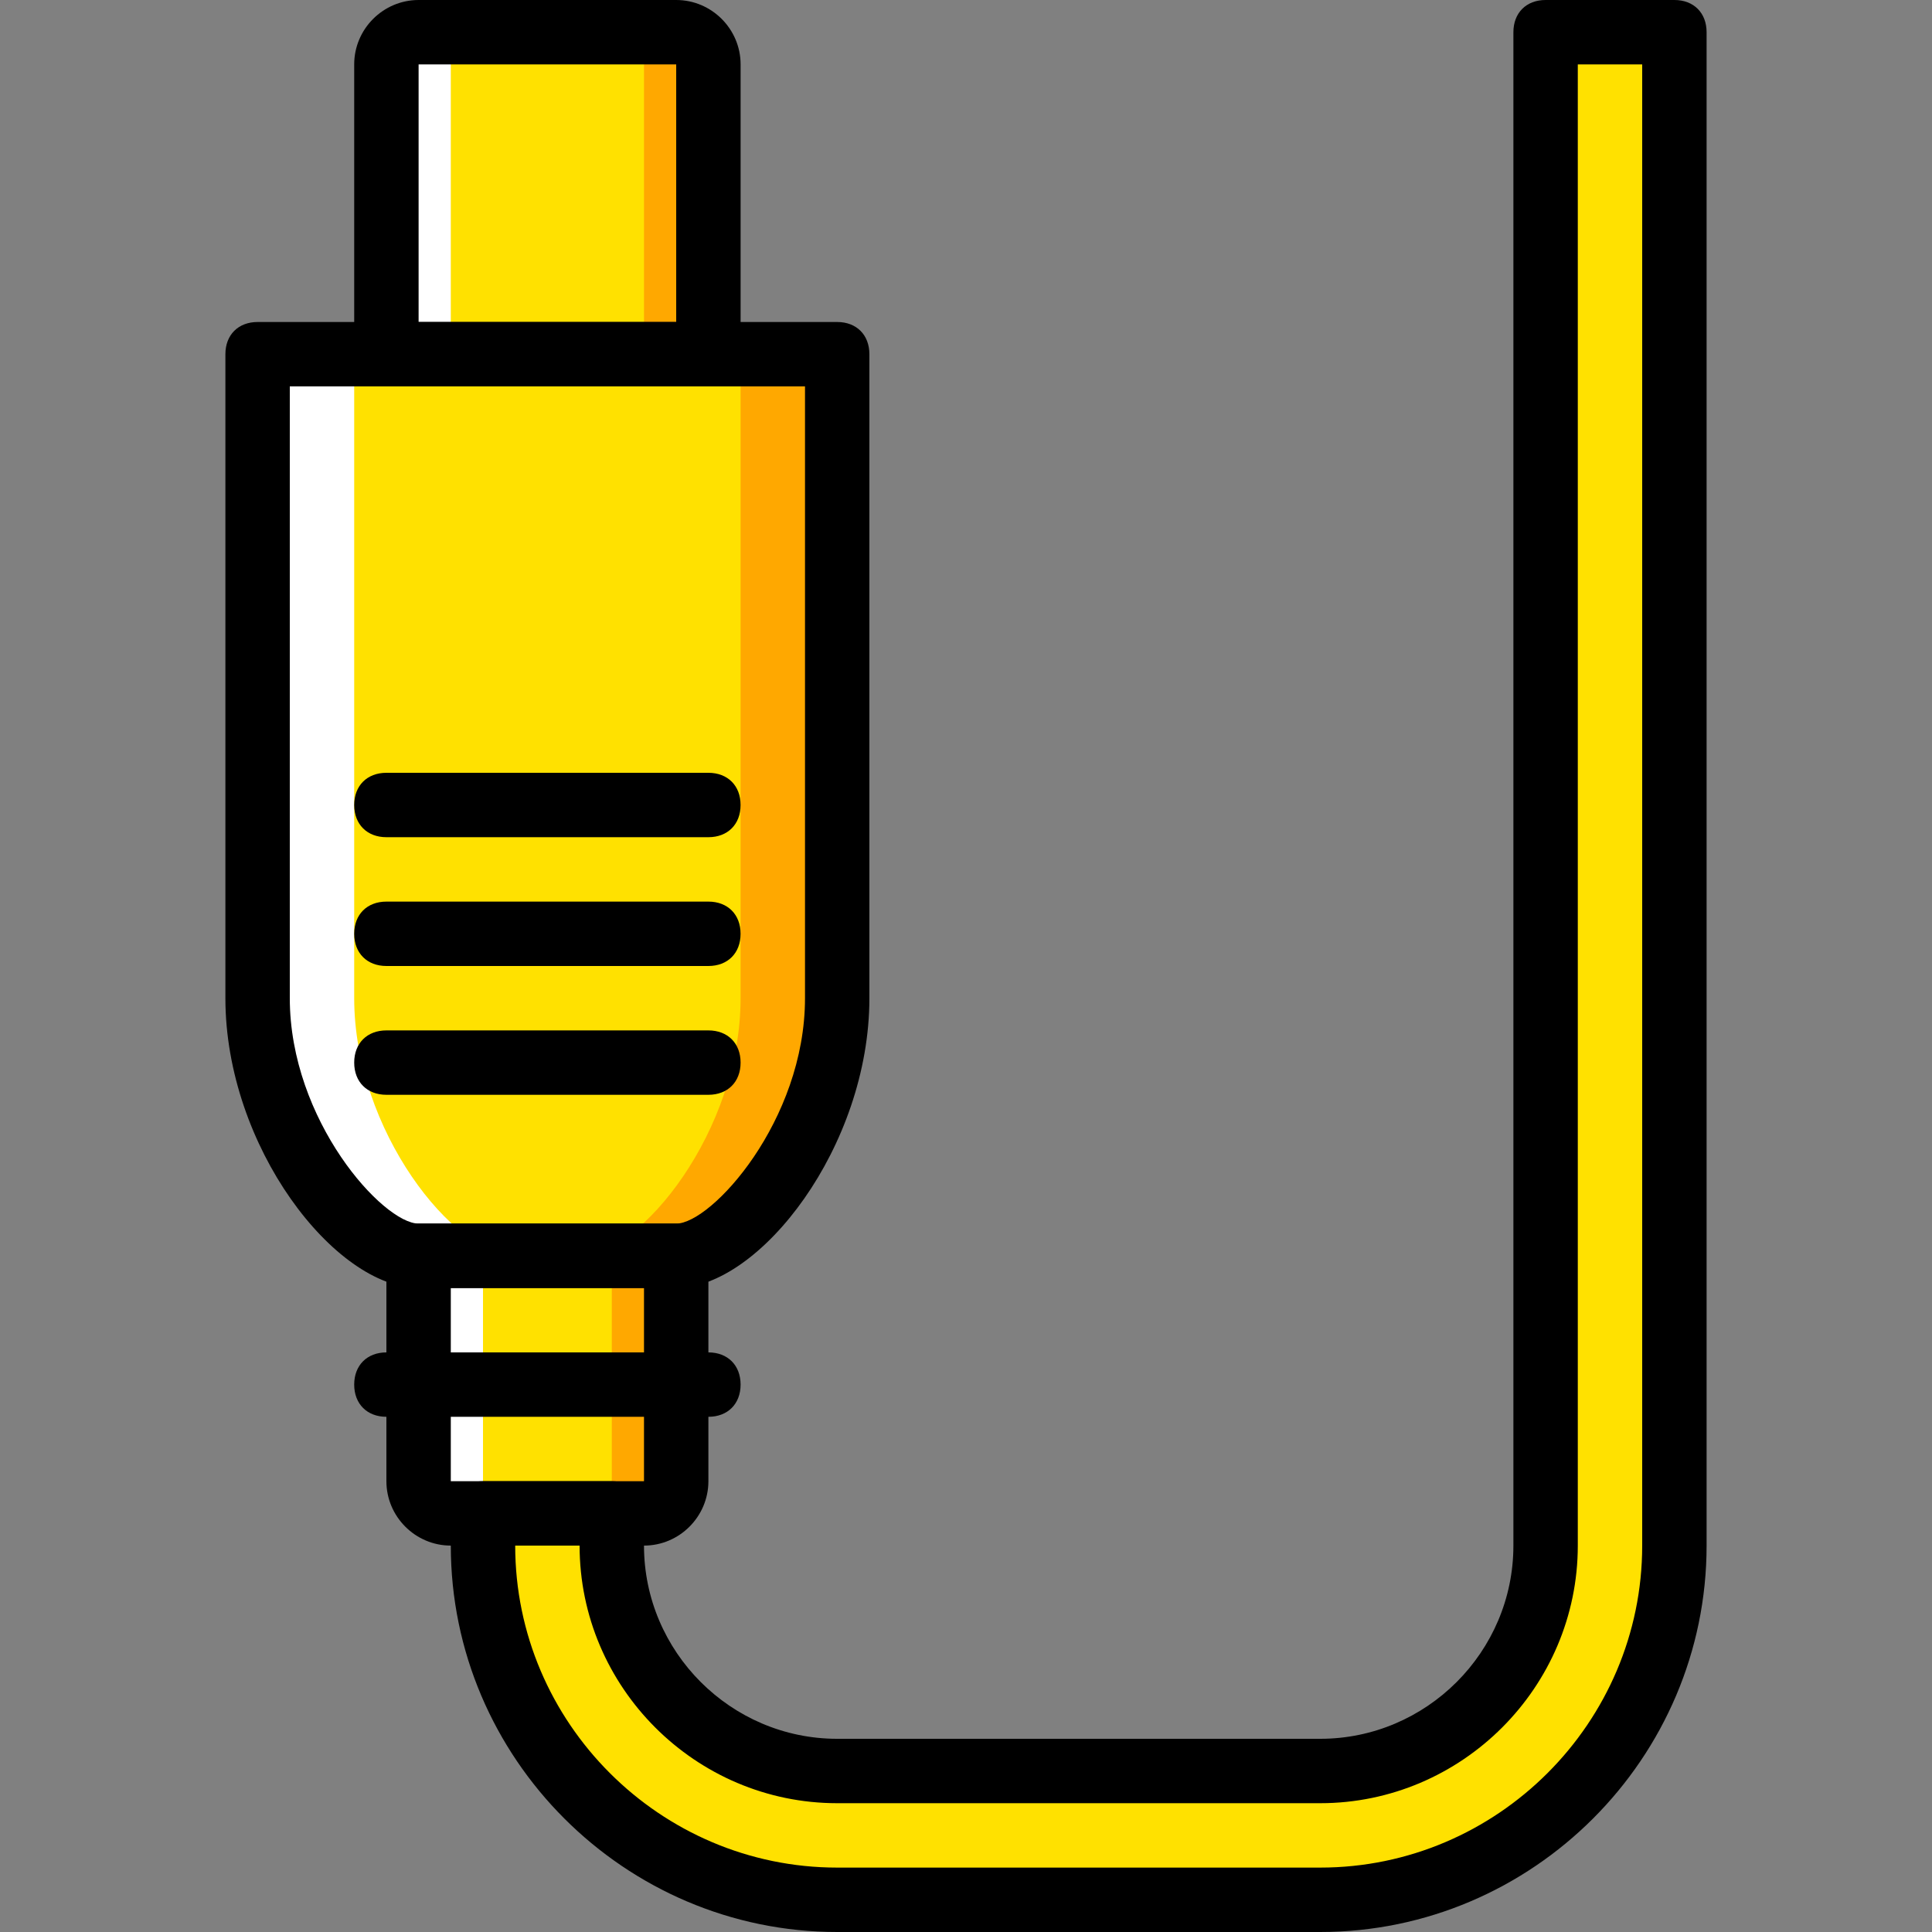 <?xml version="1.0" encoding="iso-8859-1"?>
<!-- Uploaded to: SVG Repo, www.svgrepo.com, Generator: SVG Repo Mixer Tools -->
<svg height="800px" width="800px" version="1.1" id="Layer_1" xmlns="http://www.w3.org/2000/svg" xmlns:xlink="http://www.w3.org/1999/xlink" 
	 viewBox="0 0 503.607 503.607" xml:space="preserve">
<rect x="0" y="0" width="503.607" height="503.607" fill="#808080" stroke="none"/>
<g transform="translate(1 1)">
	<g>
		<path style="fill:#FFE100;" d="M401.885,7.393v394.492c0,32.734-26.02,58.754-58.754,58.754H217.229
			c-32.734,0-58.754-26.02-58.754-58.754v-8.393h-33.574v8.393c0,51.2,41.128,92.328,92.328,92.328h125.902
			c51.2,0,92.328-41.128,92.328-92.328V7.393H401.885z"/>
		<path style="fill:#FFE100;" d="M183.656,91.328H99.721V15.787c0-5.036,3.357-8.393,8.393-8.393h67.148
			c5.036,0,8.393,3.357,8.393,8.393V91.328z"/>
	</g>
	<path style="fill:#FFA800;" d="M175.262,7.393h-16.787c5.036,0,8.393,3.357,8.393,8.393v75.541h16.787V15.787
		C183.656,11.59,180.298,7.393,175.262,7.393"/>
	<path style="fill:#FFFFFF;" d="M108.115,7.393h16.787c-5.036,0-8.393,4.197-8.393,8.393v75.541H99.721V15.787
		C99.721,11.59,103.079,7.393,108.115,7.393"/>
	<g>
		<path style="fill:#FFE100;" d="M166.869,393.492h-50.361c-5.036,0-8.393-3.357-8.393-8.393v-58.754h67.148v58.754
			C175.262,390.134,171.905,393.492,166.869,393.492"/>
		<path style="fill:#FFE100;" d="M66.148,91.328v167.869c0,34.413,26.02,67.148,41.967,67.148h67.148
			c15.948,0,41.967-32.734,41.967-67.148V91.328H66.148z"/>
	</g>
	<path style="fill:#FFA800;" d="M192.049,91.328v167.869c0,34.413-26.02,67.148-41.967,67.148h25.18
		c15.948,0,41.967-32.734,41.967-67.148V91.328H192.049z"/>
	<path style="fill:#FFFFFF;" d="M91.328,91.328v167.869c0,34.413,26.02,67.148,41.967,67.148h-25.18
		c-15.948,0-41.967-32.734-41.967-67.148V91.328H91.328z"/>
	<path style="fill:#FFA800;" d="M158.475,326.344v58.754c0,5.036-3.357,8.393-8.393,8.393h16.787c5.036,0,8.393-3.357,8.393-8.393
		v-58.754H158.475z"/>
	<path style="fill:#FFFFFF;" d="M124.902,326.344v58.754c0,5.036,3.357,8.393,8.393,8.393h-16.787c-5.036,0-8.393-3.357-8.393-8.393
		v-58.754H124.902z"/>
	<path d="M183.656,99.721H99.721c-5.036,0-8.393-3.357-8.393-8.393V15.787C91.328,6.554,98.882-1,108.115-1h67.148
		c9.233,0,16.787,7.554,16.787,16.787v75.541C192.049,96.364,188.692,99.721,183.656,99.721z M108.115,82.934h67.148V15.787h-67.148
		V82.934z"/>
	<path d="M166.869,401.885h-50.361c-9.233,0-16.787-7.554-16.787-16.787v-58.754c0-5.036,3.357-8.393,8.393-8.393h67.148
		c5.036,0,8.393,3.357,8.393,8.393v58.754C183.656,394.331,176.102,401.885,166.869,401.885z M166.869,385.098v8.393V385.098
		L166.869,385.098z M116.508,334.738v50.361h50.361v-50.361H116.508z"/>
	<path d="M183.656,368.311H99.721c-5.036,0-8.393-3.357-8.393-8.393c0-5.036,3.357-8.393,8.393-8.393h83.934
		c5.036,0,8.393,3.357,8.393,8.393C192.049,364.954,188.692,368.311,183.656,368.311z"/>
	<path d="M175.262,334.738h-67.148c-21.823,0-50.361-36.931-50.361-75.541V91.328c0-5.036,3.357-8.393,8.393-8.393h151.082
		c5.036,0,8.393,3.357,8.393,8.393v167.869C225.623,297.807,197.085,334.738,175.262,334.738z M74.541,99.721v159.475
		c0,31.895,24.341,58.754,33.574,58.754h67.148c9.233,0,33.574-26.859,33.574-58.754V99.721H74.541z"/>
	<path d="M183.656,217.229H99.721c-5.036,0-8.393-3.357-8.393-8.393c0-5.036,3.357-8.393,8.393-8.393h83.934
		c5.036,0,8.393,3.357,8.393,8.393C192.049,213.872,188.692,217.229,183.656,217.229z"/>
	<path d="M183.656,250.803H99.721c-5.036,0-8.393-3.357-8.393-8.393s3.357-8.393,8.393-8.393h83.934
		c5.036,0,8.393,3.357,8.393,8.393S188.692,250.803,183.656,250.803z"/>
	<path d="M183.656,284.377H99.721c-5.036,0-8.393-3.357-8.393-8.393c0-5.036,3.357-8.393,8.393-8.393h83.934
		c5.036,0,8.393,3.357,8.393,8.393S188.692,284.377,183.656,284.377z"/>
	<path d="M343.131,502.607H217.229c-55.397,0-100.721-45.325-100.721-100.721v-8.393c0-5.036,3.357-8.393,8.393-8.393h33.574
		c5.036,0,8.393,3.357,8.393,8.393v8.393c0,27.698,22.662,50.361,50.361,50.361h125.902c27.698,0,50.361-22.662,50.361-50.361V7.393
		c0-5.036,3.357-8.393,8.393-8.393h33.574c5.036,0,8.393,3.357,8.393,8.393v394.492
		C443.852,457.282,398.528,502.607,343.131,502.607z M133.295,401.885c0,46.164,37.77,83.934,83.934,83.934h125.902
		c46.164,0,83.934-37.77,83.934-83.934V15.787h-16.787v386.098c0,36.931-30.216,67.148-67.148,67.148H217.229
		c-36.931,0-67.148-30.216-67.148-67.148H133.295z"/>
</g>
</svg>